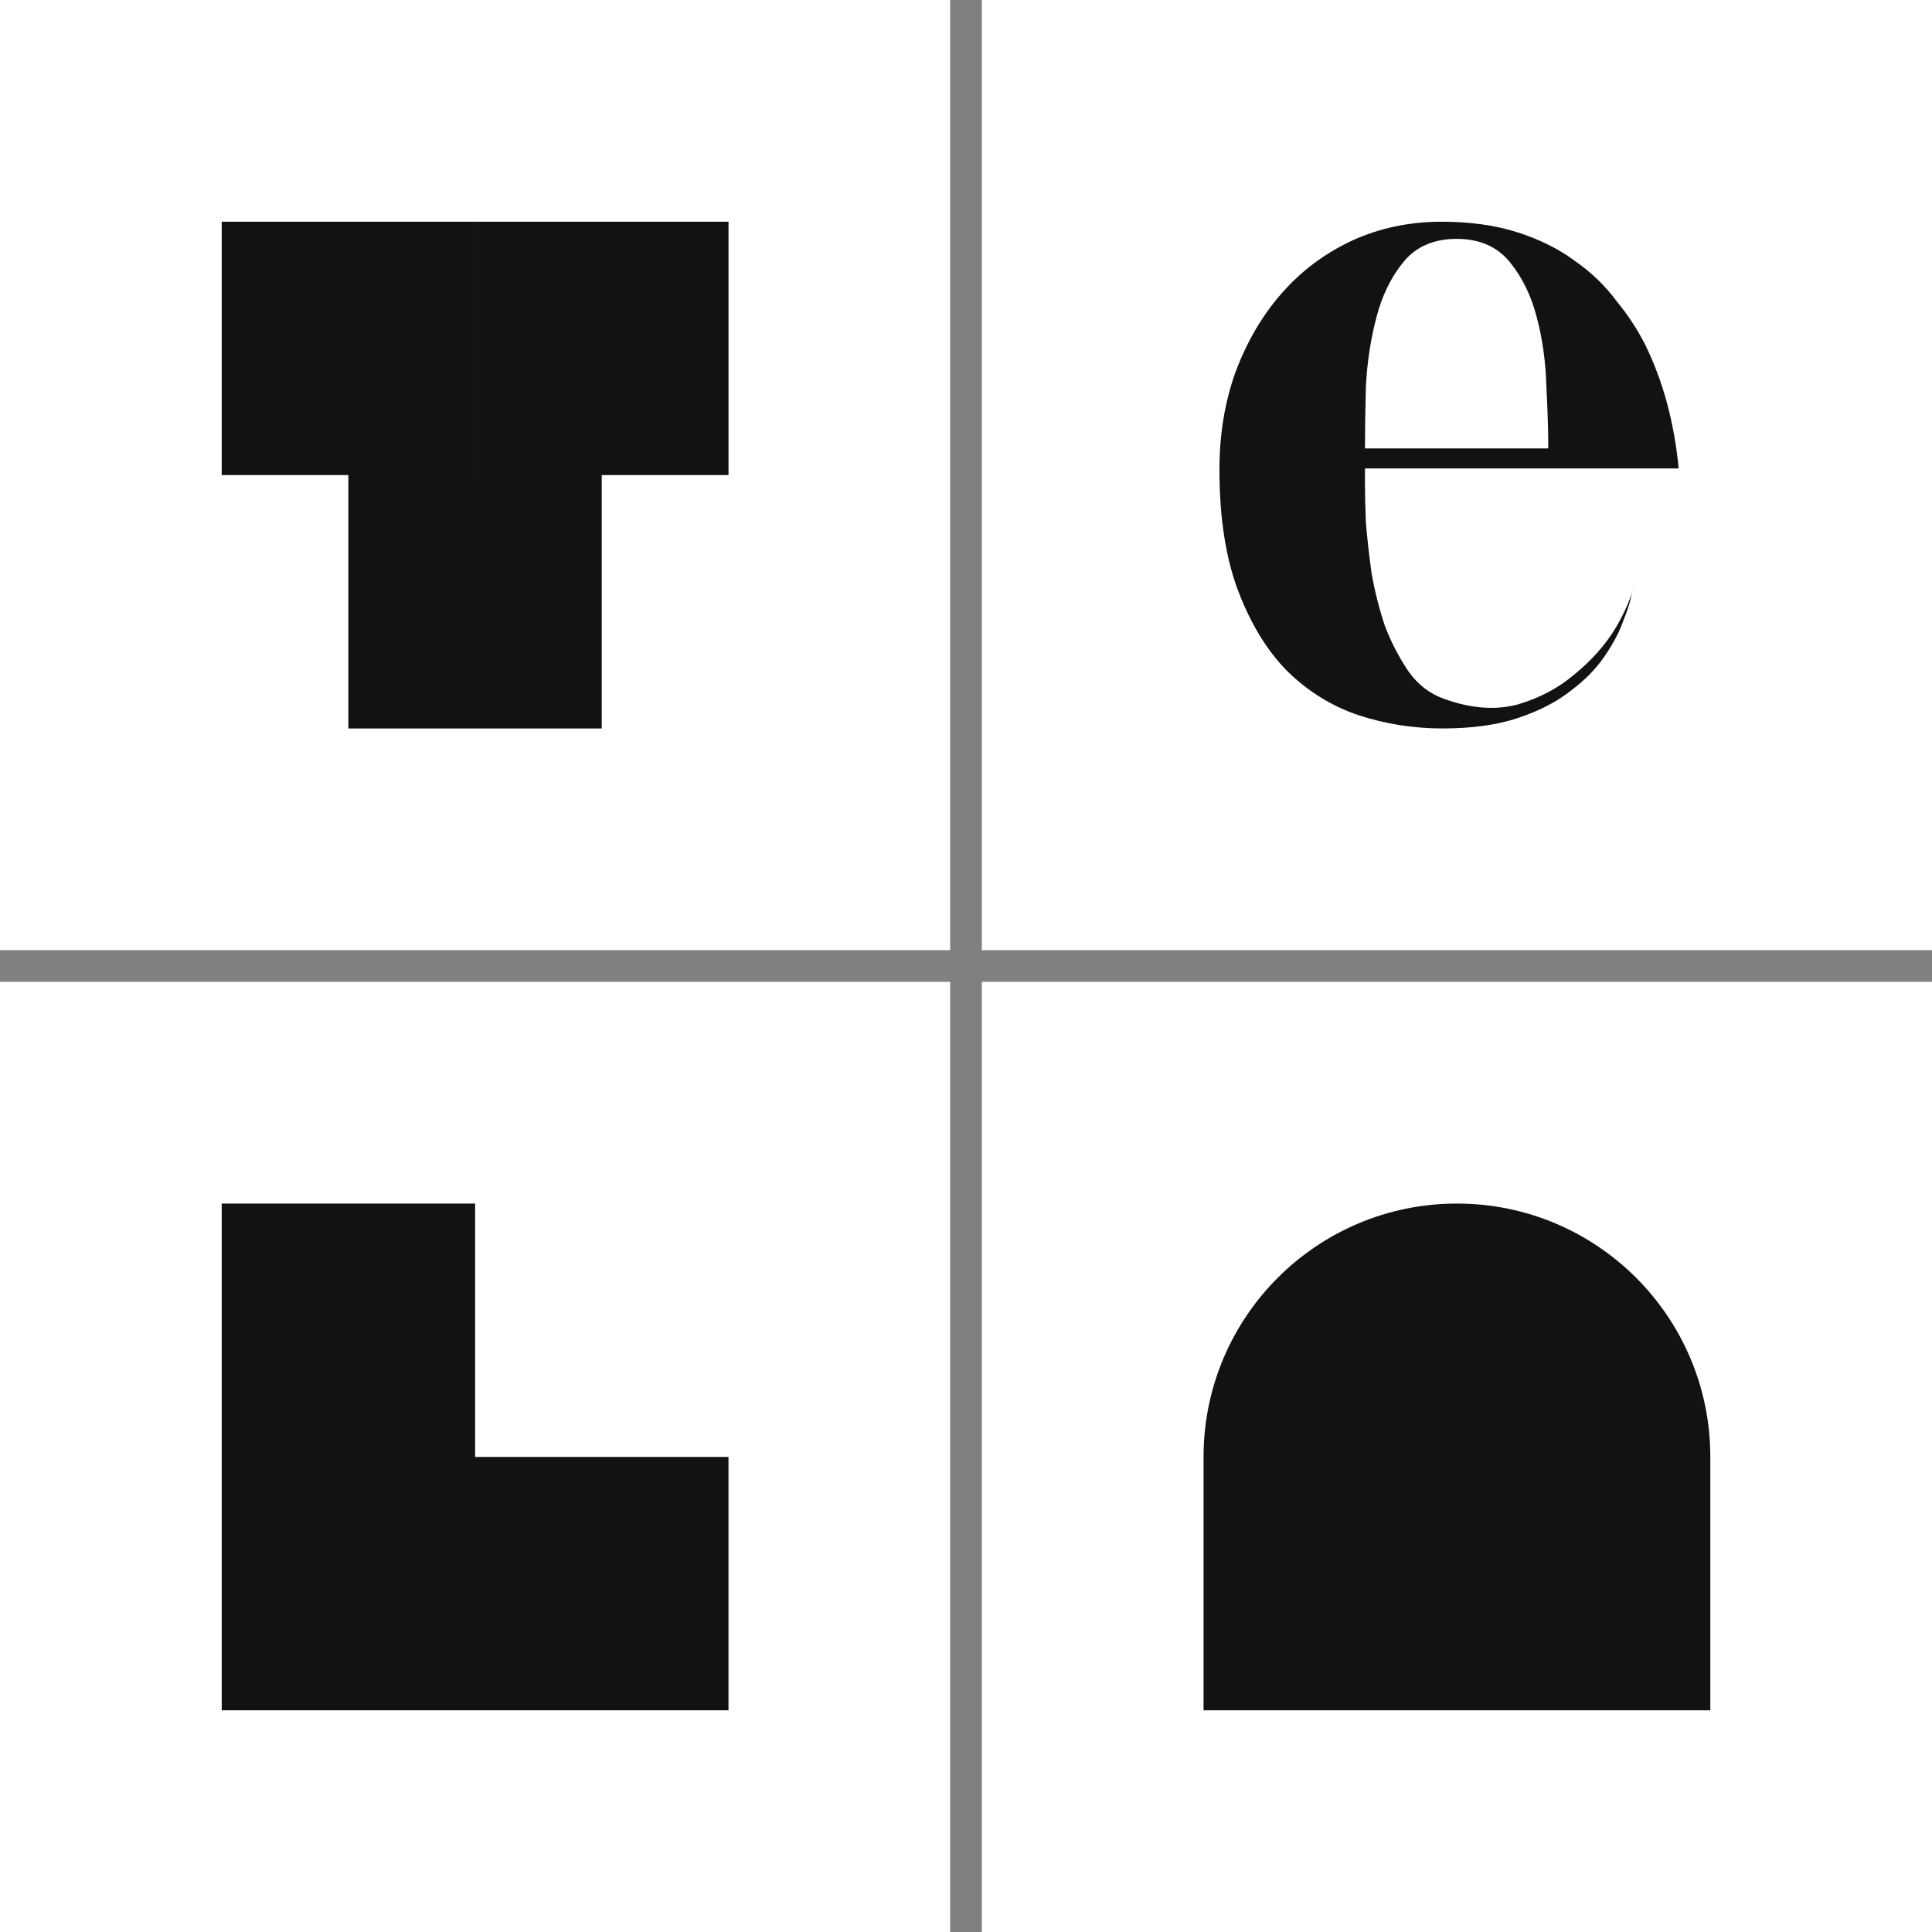 <svg width="50" height="50" viewBox="0 0 50 50" fill="none" xmlns="http://www.w3.org/2000/svg">
<rect x="0" y="0" width="50" height="50" fill="#808080" stroke="none"/>
<rect width="24.59" height="24.59" fill="white"/>
<path fill-rule="evenodd" clip-rule="evenodd" d="M5.738 5.738H12.296V12.295H5.738V5.738ZM12.297 5.738H18.854V12.295H12.297V5.738ZM15.573 12.295H9.016V18.853H15.573V12.295Z" fill="#121212"/>
<rect y="25.41" width="24.59" height="24.59" fill="white"/>
<path fill-rule="evenodd" clip-rule="evenodd" d="M5.738 31.148H12.296V37.705H18.853V44.262H12.296H5.738V37.705V31.148Z" fill="#121212"/>
<rect x="25.41" y="25.41" width="24.59" height="24.59" fill="white"/>
<path d="M31.148 37.705C31.148 34.083 34.084 31.148 37.706 31.148C41.327 31.148 44.263 34.083 44.263 37.705V44.262H31.148V37.705Z" fill="#121212"/>
<rect x="25.41" width="24.59" height="24.59" fill="white"/>
<path d="M40.069 12.123H35.325C35.325 12.139 35.325 12.279 35.325 12.542C35.325 12.788 35.333 13.117 35.349 13.528C35.382 13.922 35.431 14.358 35.496 14.834C35.577 15.294 35.691 15.746 35.838 16.19C36.001 16.617 36.205 17.012 36.45 17.373C36.694 17.719 37.004 17.957 37.379 18.088C38.064 18.335 38.691 18.384 39.262 18.236C39.833 18.072 40.33 17.809 40.754 17.447C41.194 17.086 41.544 16.691 41.805 16.264C42.066 15.82 42.229 15.434 42.294 15.105C42.294 15.105 42.27 15.204 42.221 15.401C42.188 15.582 42.115 15.812 42.001 16.091C41.903 16.371 41.74 16.675 41.512 17.004C41.3 17.316 41.007 17.612 40.632 17.891C40.273 18.171 39.825 18.401 39.286 18.581C38.748 18.762 38.096 18.852 37.33 18.852C36.58 18.852 35.855 18.738 35.154 18.507C34.469 18.277 33.857 17.899 33.319 17.373C32.798 16.848 32.374 16.157 32.048 15.303C31.722 14.448 31.559 13.396 31.559 12.147C31.559 11.243 31.697 10.405 31.974 9.633C32.268 8.844 32.667 8.162 33.173 7.587C33.678 7.011 34.281 6.56 34.982 6.231C35.7 5.902 36.474 5.738 37.306 5.738C38.039 5.738 38.691 5.828 39.262 6.009C39.833 6.19 40.33 6.436 40.754 6.749C41.178 7.044 41.536 7.389 41.83 7.784C42.14 8.162 42.392 8.548 42.588 8.943C43.044 9.879 43.33 10.939 43.444 12.123H43.346H40.069ZM40.069 11.605C40.069 11.161 40.053 10.627 40.02 10.003C40.004 9.378 39.922 8.786 39.776 8.228C39.629 7.652 39.392 7.168 39.066 6.773C38.74 6.379 38.284 6.182 37.697 6.182C37.11 6.182 36.653 6.379 36.327 6.773C36.001 7.168 35.765 7.652 35.618 8.228C35.471 8.786 35.382 9.378 35.349 10.003C35.333 10.627 35.325 11.161 35.325 11.605H40.069Z" fill="#121212"/>
</svg>
